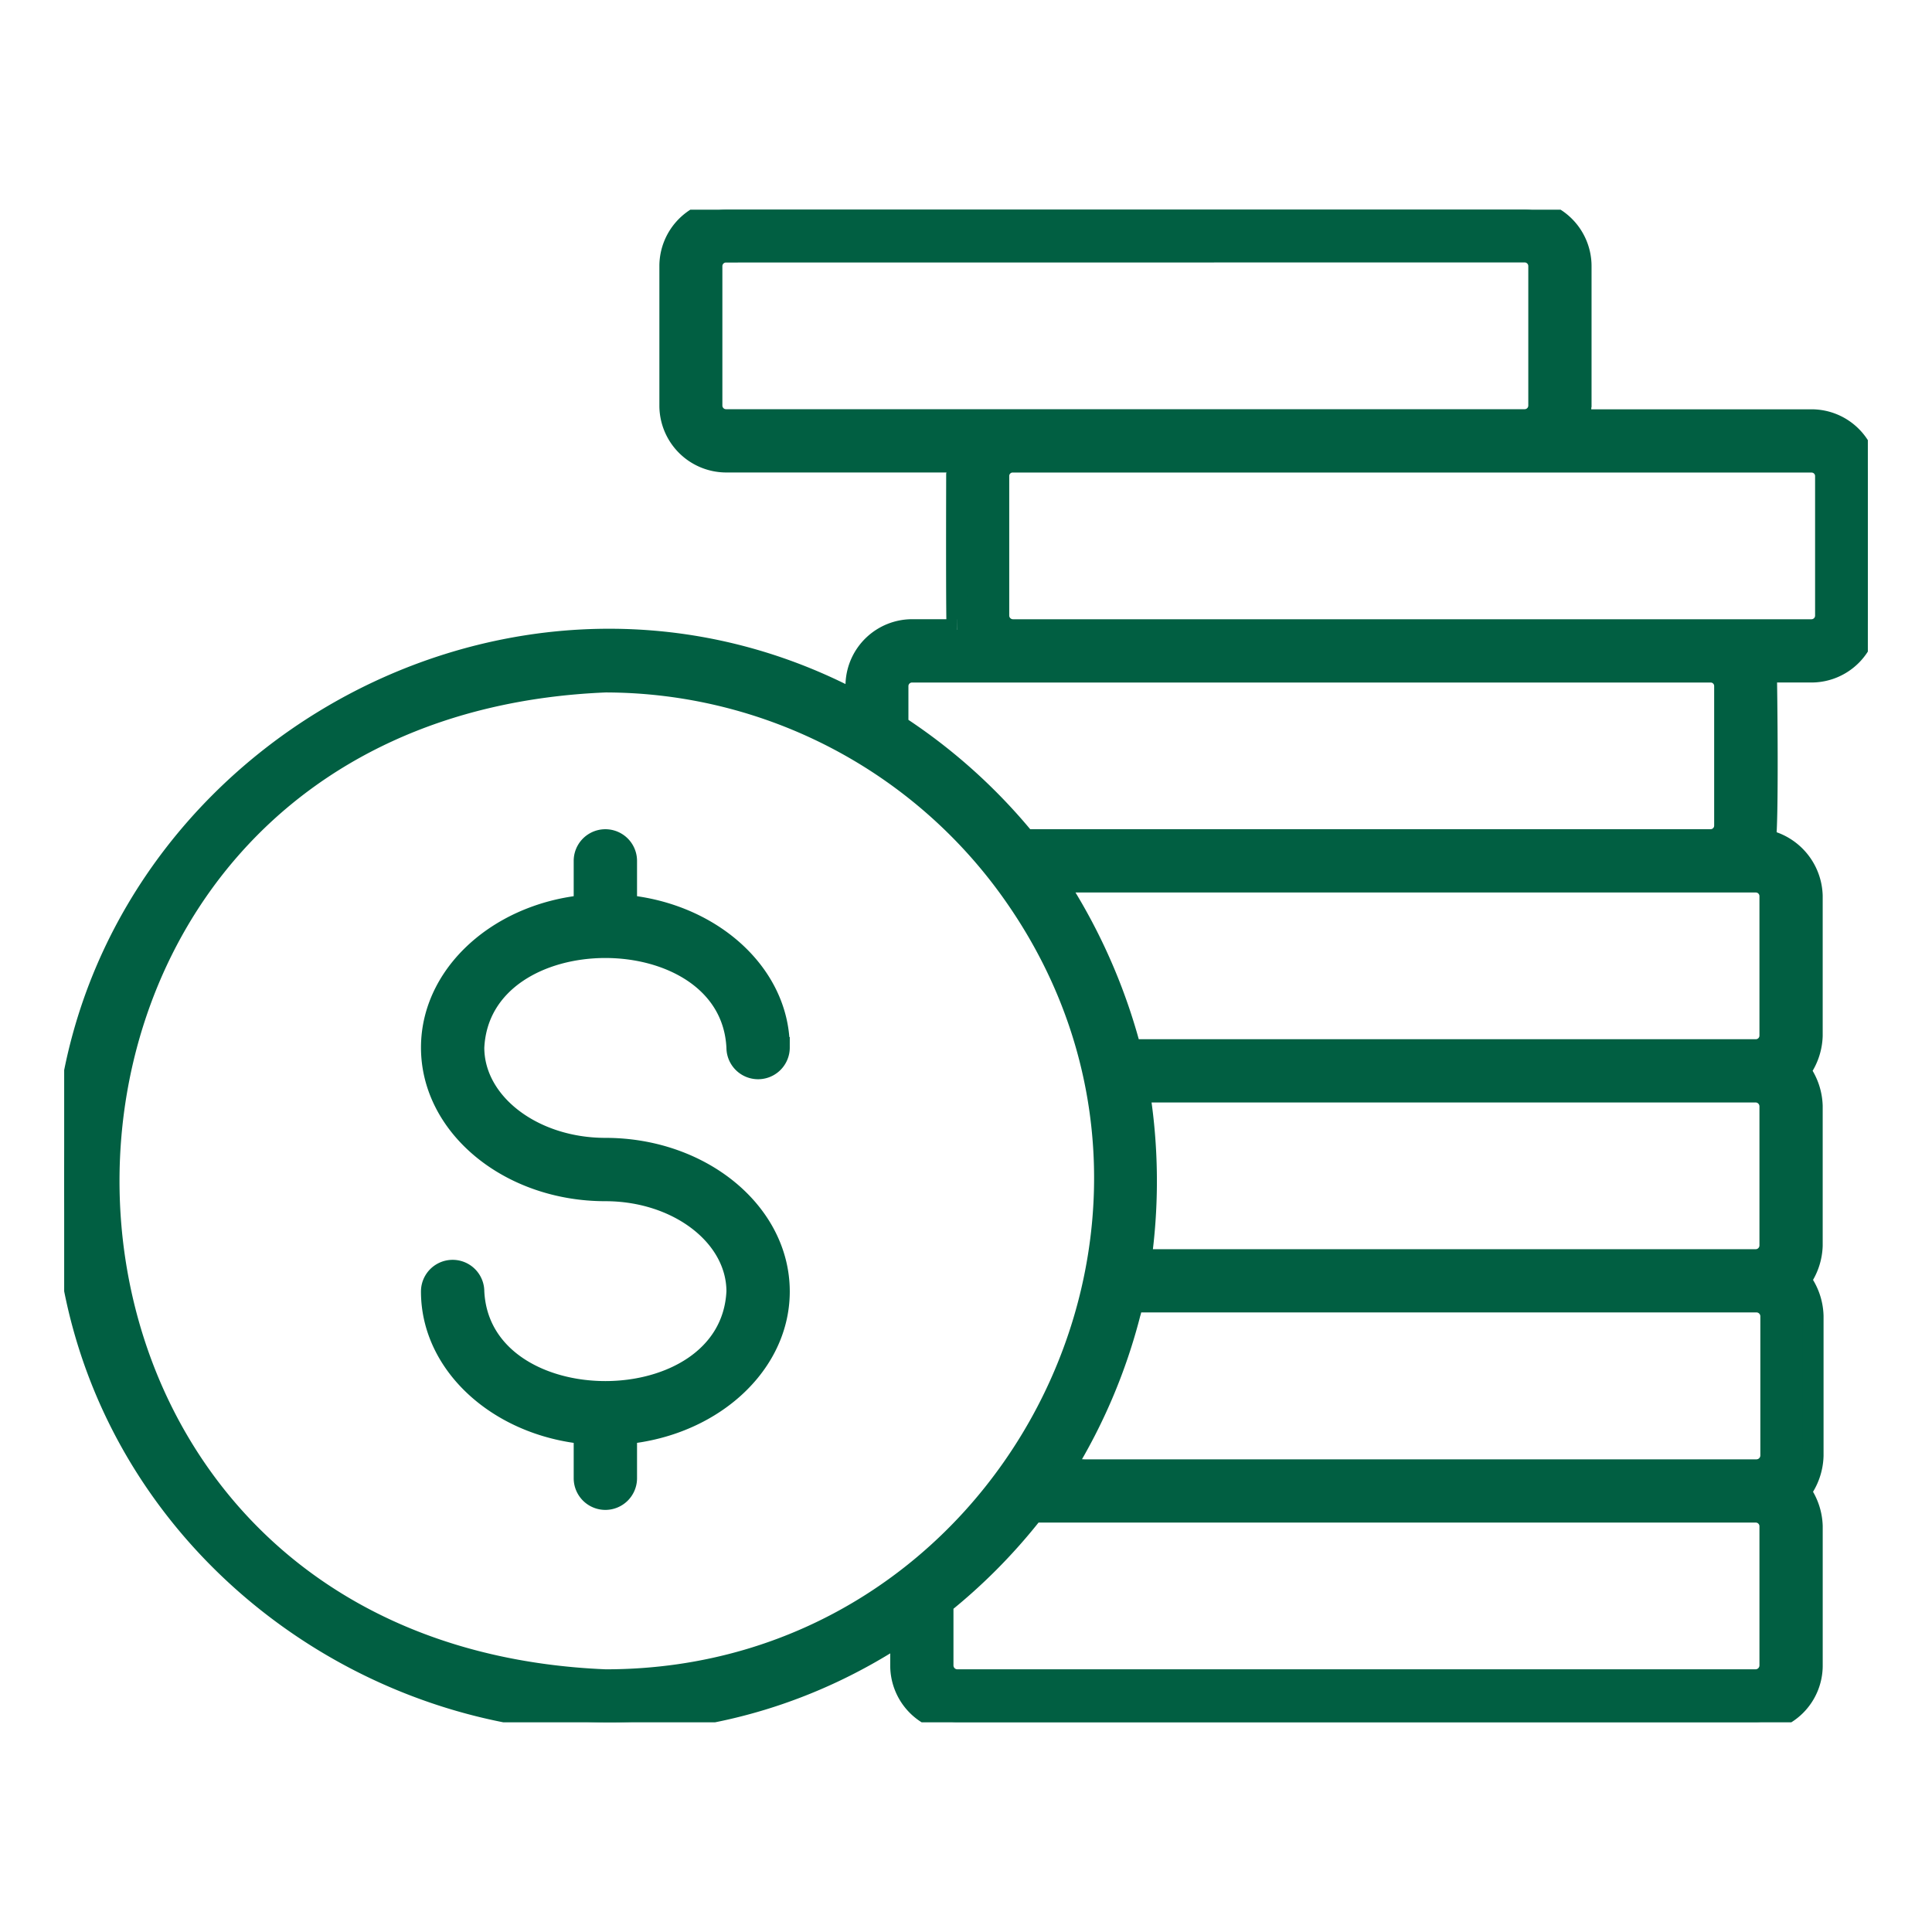 <svg xmlns="http://www.w3.org/2000/svg" xmlns:xlink="http://www.w3.org/1999/xlink" width="92" height="92" viewBox="0 0 92 92">
  <defs>
    <clipPath id="clip-path">
      <rect id="矩形_7103" data-name="矩形 7103" width="85.889" height="72.028" fill="#015f42" stroke="#015f42" stroke-width="1"/>
    </clipPath>
  </defs>
  <g id="组_1454" data-name="组 1454" transform="translate(3.056 9.986)">
    <rect id="矩形_7377" data-name="矩形 7377" width="92" height="92" transform="translate(-3.056 -9.986)" fill="#fff"/>
    <g id="组_1453" data-name="组 1453" clip-path="url(#clip-path)">
      <path id="路径_1191" data-name="路径 1191" d="M52.532,108.95c-4.566,0-8.28-3.058-8.28-6.816a1.008,1.008,0,0,1,2.016,0c.3,6.353,12.229,6.355,12.53,0,0-2.646-2.81-4.8-6.265-4.8-4.566,0-8.28-3.058-8.28-6.816s3.715-6.815,8.28-6.815,8.281,3.058,8.281,6.815a1.008,1.008,0,0,1-2.016,0c-.3-6.352-12.229-6.354-12.53,0,0,2.646,2.81,4.8,6.265,4.8,4.566,0,8.281,3.057,8.281,6.815s-3.715,6.816-8.281,6.816" transform="translate(-26.762 -50.62)" fill="#015f42" stroke="#015f42" stroke-width="1"/>
      <path id="路径_1192" data-name="路径 1192" d="M63.66,81.027a1.008,1.008,0,0,1-1.008-1.008V76.936a1.008,1.008,0,0,1,2.016,0v3.082a1.008,1.008,0,0,1-1.008,1.008" transform="translate(-37.889 -45.927)" fill="#015f42" stroke="#015f42" stroke-width="1"/>
      <path id="路径_1193" data-name="路径 1193" d="M63.66,147.6a1.008,1.008,0,0,1-1.008-1.008v-3.082a1.008,1.008,0,0,1,2.016,0v3.082A1.008,1.008,0,0,1,63.66,147.6" transform="translate(-37.889 -86.186)" fill="#015f42" stroke="#015f42" stroke-width="1"/>
      <path id="路径_1194" data-name="路径 1194" d="M42.524,72.017a2.691,2.691,0,0,1-2.688-2.688V67.837C22.885,78.988-.087,66.552,0,46.252-.143,27.115,20.746,14.436,37.66,23.381l.049-.85A2.679,2.679,0,0,1,40.379,20h2.149C42.478,20,42.5,12.96,42.5,12.683c.017-.031.022-.62.026-.67h-11a2.687,2.687,0,0,1-2.683-2.684V2.683A2.687,2.687,0,0,1,31.52,0H69.548a2.687,2.687,0,0,1,2.684,2.683V9.328a.375.375,0,0,0-.011.085l-.021.592H83.211a2.68,2.68,0,0,1,2.678,2.677v6.644a2.686,2.686,0,0,1-2.678,2.688H81.056c.026.882.092,7.133-.043,8a2.791,2.791,0,0,1,2.226,2.663v6.654a2.958,2.958,0,0,1-.578,1.674,2.97,2.97,0,0,1,.578,1.679v6.645a2.963,2.963,0,0,1-.559,1.64,2.97,2.97,0,0,1,.6,1.714V59.33a2.971,2.971,0,0,1-.6,1.715,2.959,2.959,0,0,1,.56,1.639v6.645a2.691,2.691,0,0,1-2.688,2.688Zm3.461-9.783a26.78,26.78,0,0,1-4.138,4.15v2.945a.686.686,0,0,0,.677.676H80.551a.686.686,0,0,0,.676-.676V62.684a.675.675,0,0,0-.65-.666H46.156ZM25.776,22.488c-31.514,1.3-31.528,46.214,0,47.517,19.1.012,30.418-21.623,19.507-37.3A23.78,23.78,0,0,0,25.776,22.488m24.993,30.02a26.816,26.816,0,0,1-3.156,7.452l.967.046H80.593a.686.686,0,0,0,.677-.677V52.687a.686.686,0,0,0-.677-.677h-29.7c-.01.041-.111.473-.122.5m.525-9.848A27.193,27.193,0,0,1,51.276,50H80.564a.68.68,0,0,0,.663-.666V42.688a.685.685,0,0,0-.676-.676H51.2Zm-3.5-9.78a27.476,27.476,0,0,1,2.989,7.106l.432.013H80.551a.672.672,0,0,0,.676-.666V32.68a.672.672,0,0,0-.676-.666H47.27ZM40.379,22.015a.672.672,0,0,0-.677.666v1.881A26.714,26.714,0,0,1,45.766,30h32.64a.671.671,0,0,0,.665-.676V22.681a.666.666,0,0,0-.665-.666Zm4.8-10a.664.664,0,0,0-.676.666v6.644a.677.677,0,0,0,.676.677H83.211a.672.672,0,0,0,.666-.677V12.683a.667.667,0,0,0-.666-.666Zm-13.664-10a.672.672,0,0,0-.672.672V9.328A.673.673,0,0,0,31.52,10H69.548a.673.673,0,0,0,.672-.672V2.683a.673.673,0,0,0-.672-.672Z" transform="translate(0)" fill="#015f42" stroke="#015f42" stroke-width="1"/>
    </g>
  </g>
</svg>
